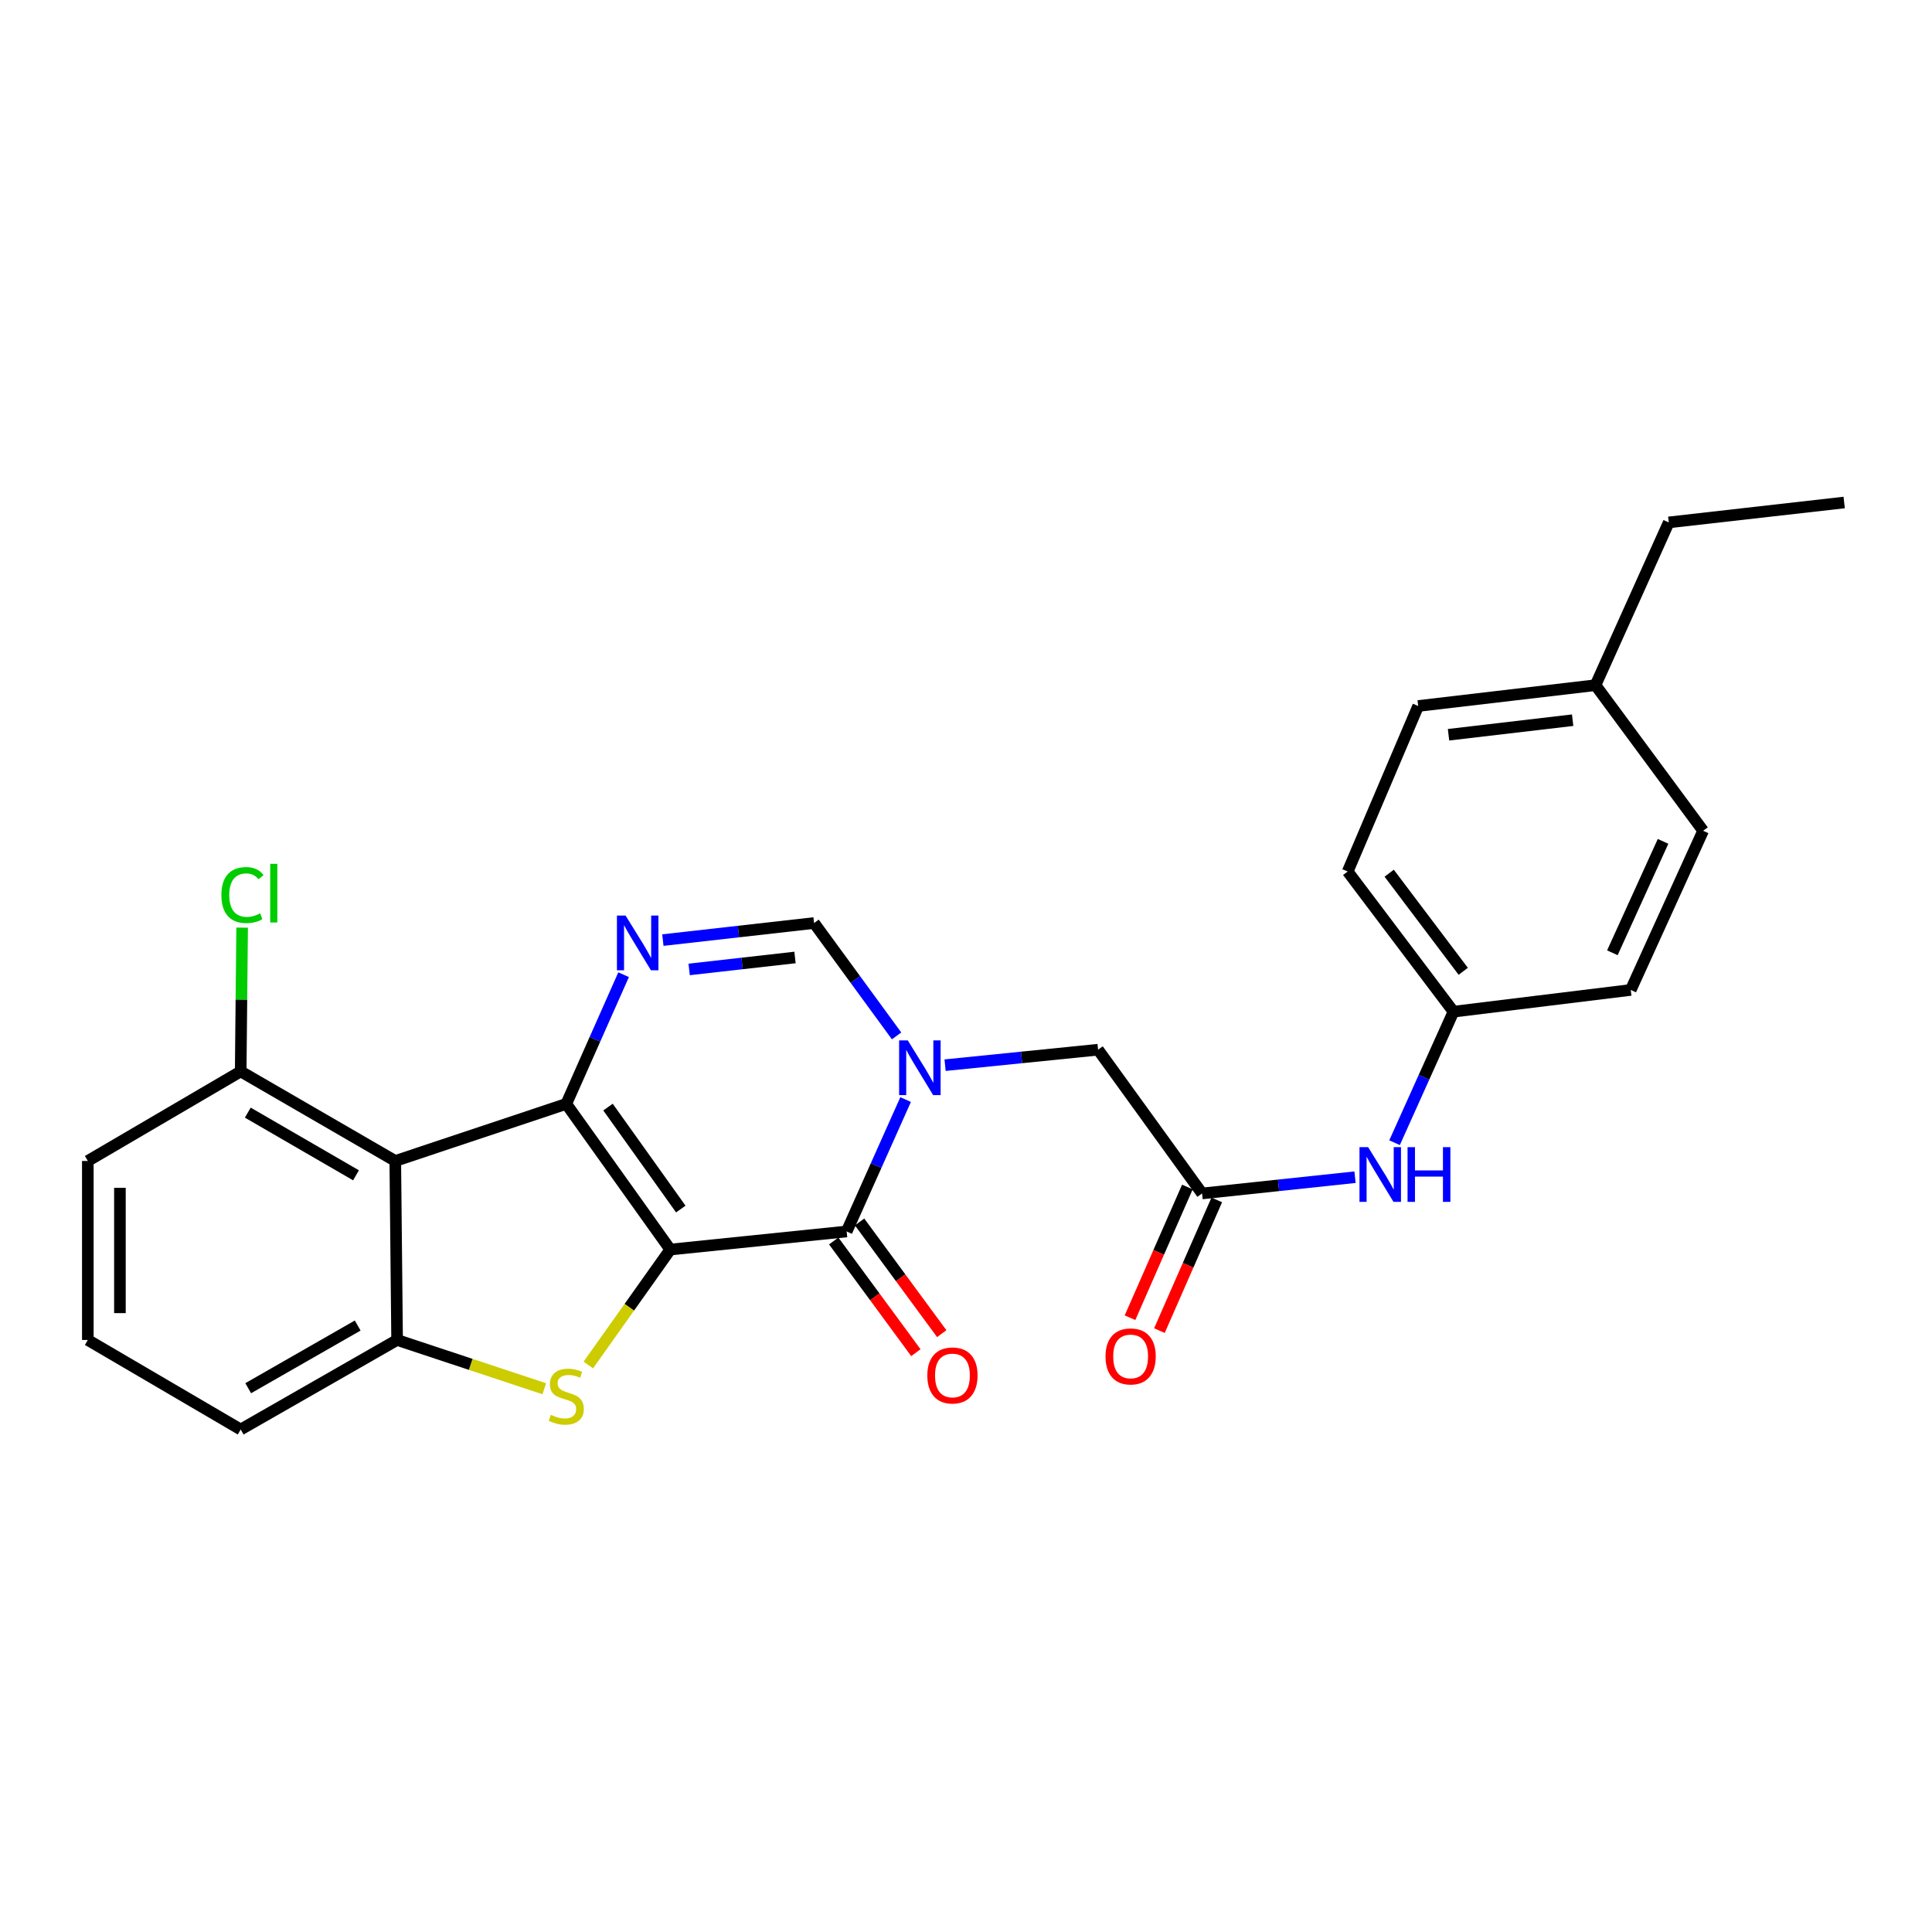 <?xml version='1.0' encoding='iso-8859-1'?>
<svg version='1.1' baseProfile='full'
              xmlns='http://www.w3.org/2000/svg'
                      xmlns:rdkit='http://www.rdkit.org/xml'
                      xmlns:xlink='http://www.w3.org/1999/xlink'
                  xml:space='preserve'
width='1000px' height='1000px' viewBox='0 0 1000 1000'>
<!-- END OF HEADER -->
<rect style='opacity:1.0;fill:#FFFFFF;stroke:none' width='1000' height='1000' x='0' y='0'> </rect>
<path class='bond-0' d='M 346.931,646.764 L 293.105,571.374' style='fill:none;fill-rule:evenodd;stroke:#000000;stroke-width:6px;stroke-linecap:butt;stroke-linejoin:miter;stroke-opacity:1' />
<path class='bond-0' d='M 352.38,625.801 L 314.702,573.028' style='fill:none;fill-rule:evenodd;stroke:#000000;stroke-width:6px;stroke-linecap:butt;stroke-linejoin:miter;stroke-opacity:1' />
<path class='bond-1' d='M 346.931,646.764 L 438.226,637.404' style='fill:none;fill-rule:evenodd;stroke:#000000;stroke-width:6px;stroke-linecap:butt;stroke-linejoin:miter;stroke-opacity:1' />
<path class='bond-2' d='M 346.931,646.764 L 325.72,676.643' style='fill:none;fill-rule:evenodd;stroke:#000000;stroke-width:6px;stroke-linecap:butt;stroke-linejoin:miter;stroke-opacity:1' />
<path class='bond-2' d='M 325.72,676.643 L 304.509,706.522' style='fill:none;fill-rule:evenodd;stroke:#CCCC00;stroke-width:6px;stroke-linecap:butt;stroke-linejoin:miter;stroke-opacity:1' />
<path class='bond-4' d='M 293.105,571.374 L 307.939,537.939' style='fill:none;fill-rule:evenodd;stroke:#000000;stroke-width:6px;stroke-linecap:butt;stroke-linejoin:miter;stroke-opacity:1' />
<path class='bond-4' d='M 307.939,537.939 L 322.773,504.503' style='fill:none;fill-rule:evenodd;stroke:#0000FF;stroke-width:6px;stroke-linecap:butt;stroke-linejoin:miter;stroke-opacity:1' />
<path class='bond-5' d='M 293.105,571.374 L 204.598,600.914' style='fill:none;fill-rule:evenodd;stroke:#000000;stroke-width:6px;stroke-linecap:butt;stroke-linejoin:miter;stroke-opacity:1' />
<path class='bond-3' d='M 438.226,637.404 L 453.488,603.269' style='fill:none;fill-rule:evenodd;stroke:#000000;stroke-width:6px;stroke-linecap:butt;stroke-linejoin:miter;stroke-opacity:1' />
<path class='bond-3' d='M 453.488,603.269 L 468.75,569.135' style='fill:none;fill-rule:evenodd;stroke:#0000FF;stroke-width:6px;stroke-linecap:butt;stroke-linejoin:miter;stroke-opacity:1' />
<path class='bond-12' d='M 431.533,642.327 L 452.797,671.235' style='fill:none;fill-rule:evenodd;stroke:#000000;stroke-width:6px;stroke-linecap:butt;stroke-linejoin:miter;stroke-opacity:1' />
<path class='bond-12' d='M 452.797,671.235 L 474.06,700.144' style='fill:none;fill-rule:evenodd;stroke:#FF0000;stroke-width:6px;stroke-linecap:butt;stroke-linejoin:miter;stroke-opacity:1' />
<path class='bond-12' d='M 444.918,632.481 L 466.182,661.39' style='fill:none;fill-rule:evenodd;stroke:#000000;stroke-width:6px;stroke-linecap:butt;stroke-linejoin:miter;stroke-opacity:1' />
<path class='bond-12' d='M 466.182,661.39 L 487.445,690.299' style='fill:none;fill-rule:evenodd;stroke:#FF0000;stroke-width:6px;stroke-linecap:butt;stroke-linejoin:miter;stroke-opacity:1' />
<path class='bond-6' d='M 281.719,718.814 L 243.629,706.19' style='fill:none;fill-rule:evenodd;stroke:#CCCC00;stroke-width:6px;stroke-linecap:butt;stroke-linejoin:miter;stroke-opacity:1' />
<path class='bond-6' d='M 243.629,706.19 L 205.539,693.566' style='fill:none;fill-rule:evenodd;stroke:#000000;stroke-width:6px;stroke-linecap:butt;stroke-linejoin:miter;stroke-opacity:1' />
<path class='bond-7' d='M 464.071,536.174 L 442.716,506.964' style='fill:none;fill-rule:evenodd;stroke:#0000FF;stroke-width:6px;stroke-linecap:butt;stroke-linejoin:miter;stroke-opacity:1' />
<path class='bond-7' d='M 442.716,506.964 L 421.361,477.753' style='fill:none;fill-rule:evenodd;stroke:#000000;stroke-width:6px;stroke-linecap:butt;stroke-linejoin:miter;stroke-opacity:1' />
<path class='bond-9' d='M 489.177,551.333 L 528.766,547.327' style='fill:none;fill-rule:evenodd;stroke:#0000FF;stroke-width:6px;stroke-linecap:butt;stroke-linejoin:miter;stroke-opacity:1' />
<path class='bond-9' d='M 528.766,547.327 L 568.356,543.321' style='fill:none;fill-rule:evenodd;stroke:#000000;stroke-width:6px;stroke-linecap:butt;stroke-linejoin:miter;stroke-opacity:1' />
<path class='bond-27' d='M 343.103,486.592 L 382.232,482.173' style='fill:none;fill-rule:evenodd;stroke:#0000FF;stroke-width:6px;stroke-linecap:butt;stroke-linejoin:miter;stroke-opacity:1' />
<path class='bond-27' d='M 382.232,482.173 L 421.361,477.753' style='fill:none;fill-rule:evenodd;stroke:#000000;stroke-width:6px;stroke-linecap:butt;stroke-linejoin:miter;stroke-opacity:1' />
<path class='bond-27' d='M 356.706,501.777 L 384.097,498.683' style='fill:none;fill-rule:evenodd;stroke:#0000FF;stroke-width:6px;stroke-linecap:butt;stroke-linejoin:miter;stroke-opacity:1' />
<path class='bond-27' d='M 384.097,498.683 L 411.487,495.59' style='fill:none;fill-rule:evenodd;stroke:#000000;stroke-width:6px;stroke-linecap:butt;stroke-linejoin:miter;stroke-opacity:1' />
<path class='bond-10' d='M 204.598,600.914 L 124.583,554.565' style='fill:none;fill-rule:evenodd;stroke:#000000;stroke-width:6px;stroke-linecap:butt;stroke-linejoin:miter;stroke-opacity:1' />
<path class='bond-10' d='M 184.267,608.339 L 128.257,575.895' style='fill:none;fill-rule:evenodd;stroke:#000000;stroke-width:6px;stroke-linecap:butt;stroke-linejoin:miter;stroke-opacity:1' />
<path class='bond-26' d='M 204.598,600.914 L 205.539,693.566' style='fill:none;fill-rule:evenodd;stroke:#000000;stroke-width:6px;stroke-linecap:butt;stroke-linejoin:miter;stroke-opacity:1' />
<path class='bond-16' d='M 205.539,693.566 L 124.583,739.905' style='fill:none;fill-rule:evenodd;stroke:#000000;stroke-width:6px;stroke-linecap:butt;stroke-linejoin:miter;stroke-opacity:1' />
<path class='bond-16' d='M 185.141,686.096 L 128.472,718.534' style='fill:none;fill-rule:evenodd;stroke:#000000;stroke-width:6px;stroke-linecap:butt;stroke-linejoin:miter;stroke-opacity:1' />
<path class='bond-8' d='M 622.191,617.733 L 568.356,543.321' style='fill:none;fill-rule:evenodd;stroke:#000000;stroke-width:6px;stroke-linecap:butt;stroke-linejoin:miter;stroke-opacity:1' />
<path class='bond-11' d='M 622.191,617.733 L 661.771,613.525' style='fill:none;fill-rule:evenodd;stroke:#000000;stroke-width:6px;stroke-linecap:butt;stroke-linejoin:miter;stroke-opacity:1' />
<path class='bond-11' d='M 661.771,613.525 L 701.351,609.317' style='fill:none;fill-rule:evenodd;stroke:#0000FF;stroke-width:6px;stroke-linecap:butt;stroke-linejoin:miter;stroke-opacity:1' />
<path class='bond-13' d='M 614.584,614.394 L 599.741,648.219' style='fill:none;fill-rule:evenodd;stroke:#000000;stroke-width:6px;stroke-linecap:butt;stroke-linejoin:miter;stroke-opacity:1' />
<path class='bond-13' d='M 599.741,648.219 L 584.898,682.044' style='fill:none;fill-rule:evenodd;stroke:#FF0000;stroke-width:6px;stroke-linecap:butt;stroke-linejoin:miter;stroke-opacity:1' />
<path class='bond-13' d='M 629.799,621.071 L 614.956,654.896' style='fill:none;fill-rule:evenodd;stroke:#000000;stroke-width:6px;stroke-linecap:butt;stroke-linejoin:miter;stroke-opacity:1' />
<path class='bond-13' d='M 614.956,654.896 L 600.113,688.721' style='fill:none;fill-rule:evenodd;stroke:#FF0000;stroke-width:6px;stroke-linecap:butt;stroke-linejoin:miter;stroke-opacity:1' />
<path class='bond-15' d='M 124.583,554.565 L 124.955,517.356' style='fill:none;fill-rule:evenodd;stroke:#000000;stroke-width:6px;stroke-linecap:butt;stroke-linejoin:miter;stroke-opacity:1' />
<path class='bond-15' d='M 124.955,517.356 L 125.328,480.147' style='fill:none;fill-rule:evenodd;stroke:#00CC00;stroke-width:6px;stroke-linecap:butt;stroke-linejoin:miter;stroke-opacity:1' />
<path class='bond-23' d='M 124.583,554.565 L 45.455,600.914' style='fill:none;fill-rule:evenodd;stroke:#000000;stroke-width:6px;stroke-linecap:butt;stroke-linejoin:miter;stroke-opacity:1' />
<path class='bond-14' d='M 721.818,591.459 L 737.069,557.55' style='fill:none;fill-rule:evenodd;stroke:#0000FF;stroke-width:6px;stroke-linecap:butt;stroke-linejoin:miter;stroke-opacity:1' />
<path class='bond-14' d='M 737.069,557.55 L 752.321,523.641' style='fill:none;fill-rule:evenodd;stroke:#000000;stroke-width:6px;stroke-linecap:butt;stroke-linejoin:miter;stroke-opacity:1' />
<path class='bond-18' d='M 752.321,523.641 L 844.068,512.397' style='fill:none;fill-rule:evenodd;stroke:#000000;stroke-width:6px;stroke-linecap:butt;stroke-linejoin:miter;stroke-opacity:1' />
<path class='bond-19' d='M 752.321,523.641 L 697.563,451.094' style='fill:none;fill-rule:evenodd;stroke:#000000;stroke-width:6px;stroke-linecap:butt;stroke-linejoin:miter;stroke-opacity:1' />
<path class='bond-19' d='M 757.369,502.748 L 719.038,451.966' style='fill:none;fill-rule:evenodd;stroke:#000000;stroke-width:6px;stroke-linecap:butt;stroke-linejoin:miter;stroke-opacity:1' />
<path class='bond-22' d='M 124.583,739.905 L 45.455,693.566' style='fill:none;fill-rule:evenodd;stroke:#000000;stroke-width:6px;stroke-linecap:butt;stroke-linejoin:miter;stroke-opacity:1' />
<path class='bond-17' d='M 825.828,354.648 L 734.053,365.421' style='fill:none;fill-rule:evenodd;stroke:#000000;stroke-width:6px;stroke-linecap:butt;stroke-linejoin:miter;stroke-opacity:1' />
<path class='bond-17' d='M 813.999,372.767 L 749.756,380.307' style='fill:none;fill-rule:evenodd;stroke:#000000;stroke-width:6px;stroke-linecap:butt;stroke-linejoin:miter;stroke-opacity:1' />
<path class='bond-24' d='M 825.828,354.648 L 863.749,270.396' style='fill:none;fill-rule:evenodd;stroke:#000000;stroke-width:6px;stroke-linecap:butt;stroke-linejoin:miter;stroke-opacity:1' />
<path class='bond-29' d='M 825.828,354.648 L 881.537,430.01' style='fill:none;fill-rule:evenodd;stroke:#000000;stroke-width:6px;stroke-linecap:butt;stroke-linejoin:miter;stroke-opacity:1' />
<path class='bond-21' d='M 844.068,512.397 L 881.537,430.01' style='fill:none;fill-rule:evenodd;stroke:#000000;stroke-width:6px;stroke-linecap:butt;stroke-linejoin:miter;stroke-opacity:1' />
<path class='bond-21' d='M 834.564,493.16 L 860.792,435.49' style='fill:none;fill-rule:evenodd;stroke:#000000;stroke-width:6px;stroke-linecap:butt;stroke-linejoin:miter;stroke-opacity:1' />
<path class='bond-20' d='M 697.563,451.094 L 734.053,365.421' style='fill:none;fill-rule:evenodd;stroke:#000000;stroke-width:6px;stroke-linecap:butt;stroke-linejoin:miter;stroke-opacity:1' />
<path class='bond-28' d='M 45.455,693.566 L 45.455,600.914' style='fill:none;fill-rule:evenodd;stroke:#000000;stroke-width:6px;stroke-linecap:butt;stroke-linejoin:miter;stroke-opacity:1' />
<path class='bond-28' d='M 62.07,679.668 L 62.07,614.811' style='fill:none;fill-rule:evenodd;stroke:#000000;stroke-width:6px;stroke-linecap:butt;stroke-linejoin:miter;stroke-opacity:1' />
<path class='bond-25' d='M 863.749,270.396 L 954.545,260.095' style='fill:none;fill-rule:evenodd;stroke:#000000;stroke-width:6px;stroke-linecap:butt;stroke-linejoin:miter;stroke-opacity:1' />
<path  class='atom-3' d='M 285.105 732.308
Q 285.425 732.428, 286.745 732.988
Q 288.065 733.548, 289.505 733.908
Q 290.985 734.228, 292.425 734.228
Q 295.105 734.228, 296.665 732.948
Q 298.225 731.628, 298.225 729.348
Q 298.225 727.788, 297.425 726.828
Q 296.665 725.868, 295.465 725.348
Q 294.265 724.828, 292.265 724.228
Q 289.745 723.468, 288.225 722.748
Q 286.745 722.028, 285.665 720.508
Q 284.625 718.988, 284.625 716.428
Q 284.625 712.868, 287.025 710.668
Q 289.465 708.468, 294.265 708.468
Q 297.545 708.468, 301.265 710.028
L 300.345 713.108
Q 296.945 711.708, 294.385 711.708
Q 291.625 711.708, 290.105 712.868
Q 288.585 713.988, 288.625 715.948
Q 288.625 717.468, 289.385 718.388
Q 290.185 719.308, 291.305 719.828
Q 292.465 720.348, 294.385 720.948
Q 296.945 721.748, 298.465 722.548
Q 299.985 723.348, 301.065 724.988
Q 302.185 726.588, 302.185 729.348
Q 302.185 733.268, 299.545 735.388
Q 296.945 737.468, 292.585 737.468
Q 290.065 737.468, 288.145 736.908
Q 286.265 736.388, 284.025 735.468
L 285.105 732.308
' fill='#CCCC00'/>
<path  class='atom-4' d='M 469.859 538.494
L 479.139 553.494
Q 480.059 554.974, 481.539 557.654
Q 483.019 560.334, 483.099 560.494
L 483.099 538.494
L 486.859 538.494
L 486.859 566.814
L 482.979 566.814
L 473.019 550.414
Q 471.859 548.494, 470.619 546.294
Q 469.419 544.094, 469.059 543.414
L 469.059 566.814
L 465.379 566.814
L 465.379 538.494
L 469.859 538.494
' fill='#0000FF'/>
<path  class='atom-5' d='M 323.806 473.904
L 333.086 488.904
Q 334.006 490.384, 335.486 493.064
Q 336.966 495.744, 337.046 495.904
L 337.046 473.904
L 340.806 473.904
L 340.806 502.224
L 336.926 502.224
L 326.966 485.824
Q 325.806 483.904, 324.566 481.704
Q 323.366 479.504, 323.006 478.824
L 323.006 502.224
L 319.326 502.224
L 319.326 473.904
L 323.806 473.904
' fill='#0000FF'/>
<path  class='atom-12' d='M 708.149 593.769
L 717.429 608.769
Q 718.349 610.249, 719.829 612.929
Q 721.309 615.609, 721.389 615.769
L 721.389 593.769
L 725.149 593.769
L 725.149 622.089
L 721.269 622.089
L 711.309 605.689
Q 710.149 603.769, 708.909 601.569
Q 707.709 599.369, 707.349 598.689
L 707.349 622.089
L 703.669 622.089
L 703.669 593.769
L 708.149 593.769
' fill='#0000FF'/>
<path  class='atom-12' d='M 728.549 593.769
L 732.389 593.769
L 732.389 605.809
L 746.869 605.809
L 746.869 593.769
L 750.709 593.769
L 750.709 622.089
L 746.869 622.089
L 746.869 609.009
L 732.389 609.009
L 732.389 622.089
L 728.549 622.089
L 728.549 593.769
' fill='#0000FF'/>
<path  class='atom-13' d='M 479.984 711.932
Q 479.984 705.132, 483.344 701.332
Q 486.704 697.532, 492.984 697.532
Q 499.264 697.532, 502.624 701.332
Q 505.984 705.132, 505.984 711.932
Q 505.984 718.812, 502.584 722.732
Q 499.184 726.612, 492.984 726.612
Q 486.744 726.612, 483.344 722.732
Q 479.984 718.852, 479.984 711.932
M 492.984 723.412
Q 497.304 723.412, 499.624 720.532
Q 501.984 717.612, 501.984 711.932
Q 501.984 706.372, 499.624 703.572
Q 497.304 700.732, 492.984 700.732
Q 488.664 700.732, 486.304 703.532
Q 483.984 706.332, 483.984 711.932
Q 483.984 717.652, 486.304 720.532
Q 488.664 723.412, 492.984 723.412
' fill='#FF0000'/>
<path  class='atom-14' d='M 572.212 702.083
Q 572.212 695.283, 575.572 691.483
Q 578.932 687.683, 585.212 687.683
Q 591.492 687.683, 594.852 691.483
Q 598.212 695.283, 598.212 702.083
Q 598.212 708.963, 594.812 712.883
Q 591.412 716.763, 585.212 716.763
Q 578.972 716.763, 575.572 712.883
Q 572.212 709.003, 572.212 702.083
M 585.212 713.563
Q 589.532 713.563, 591.852 710.683
Q 594.212 707.763, 594.212 702.083
Q 594.212 696.523, 591.852 693.723
Q 589.532 690.883, 585.212 690.883
Q 580.892 690.883, 578.532 693.683
Q 576.212 696.483, 576.212 702.083
Q 576.212 707.803, 578.532 710.683
Q 580.892 713.563, 585.212 713.563
' fill='#FF0000'/>
<path  class='atom-16' d='M 114.586 463.28
Q 114.586 456.24, 117.866 452.56
Q 121.186 448.84, 127.466 448.84
Q 133.306 448.84, 136.426 452.96
L 133.786 455.12
Q 131.506 452.12, 127.466 452.12
Q 123.186 452.12, 120.906 455
Q 118.666 457.84, 118.666 463.28
Q 118.666 468.88, 120.986 471.76
Q 123.346 474.64, 127.906 474.64
Q 131.026 474.64, 134.666 472.76
L 135.786 475.76
Q 134.306 476.72, 132.066 477.28
Q 129.826 477.84, 127.346 477.84
Q 121.186 477.84, 117.866 474.08
Q 114.586 470.32, 114.586 463.28
' fill='#00CC00'/>
<path  class='atom-16' d='M 139.866 447.12
L 143.546 447.12
L 143.546 477.48
L 139.866 477.48
L 139.866 447.12
' fill='#00CC00'/>
</svg>
